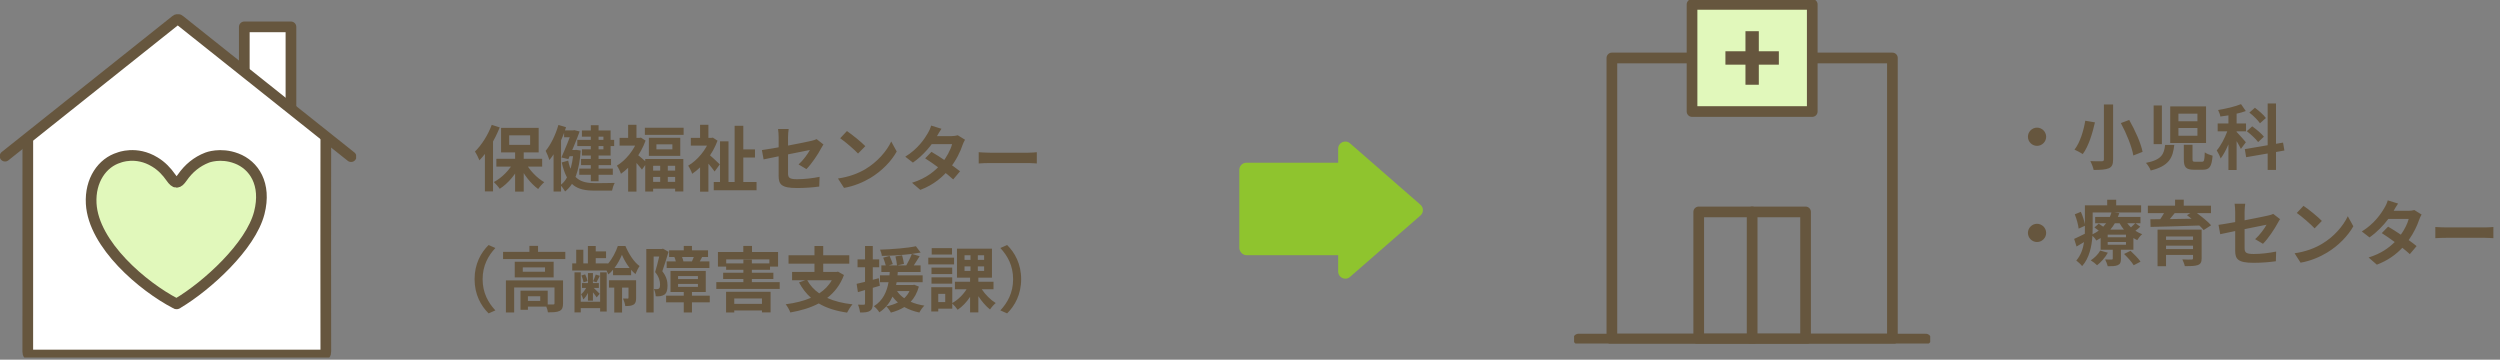 <svg width="702" height="101" viewBox="0 0 702 101" fill="none" xmlns="http://www.w3.org/2000/svg">
<rect x="0" y="0" width="702" height="101" fill="#808080" stroke="none"/>
<path d="M144.64 42.1H147.06V53.8H144.64V42.1ZM139.38 44.6H152.24V46.78H139.38V44.6ZM147.52 45.56C148.62 47.74 150.74 49.96 152.82 51.16C152.28 51.62 151.52 52.48 151.12 53.08C149.02 51.58 146.96 48.88 145.72 46.22L147.52 45.56ZM144.32 45.38L146.2 46.04C144.9 48.86 142.68 51.52 140.32 53.02C139.94 52.44 139.18 51.58 138.66 51.12C140.94 49.94 143.16 47.66 144.32 45.38ZM142.98 38V40.68H148.86V38H142.98ZM140.7 35.9H151.26V42.8H140.7V35.9ZM138.08 35.06L140.32 35.78C138.98 39.18 136.84 42.76 134.62 45.02C134.42 44.46 133.76 43.14 133.36 42.56C135.22 40.76 137.02 37.92 138.08 35.06ZM136.16 40.6L138.42 38.32L138.44 38.34V53.74H136.16V40.6ZM165.9 35.16H168.08V50.9H165.9V35.16ZM162.1 39.28H172.46V41.02H162.1V39.28ZM162.66 47.34H172.08V49.08H162.66V47.34ZM163.16 44.62H171.58V46.36H163.16V44.62ZM158.4 36.62H161.18V38.54H158.4V36.62ZM159.42 42.12H161.62V43.86H159.42V42.12ZM160.64 36.62H160.92L161.26 36.54L162.76 36.92C161.94 39.2 160.66 42.26 159.6 44.68L157.64 44.22C158.72 41.82 160.02 38.56 160.64 36.86V36.62ZM161.04 42.12H161.42L161.8 42.08L163.06 42.28C162.66 47.92 161.38 51.66 158.68 53.76C158.4 53.24 157.8 52.4 157.36 51.98C159.54 50.44 160.74 46.88 161.04 42.46V42.12ZM159.54 45.1C160.62 50.36 163.18 51.4 166.96 51.42C167.88 51.42 171.48 51.42 172.62 51.36C172.3 51.88 171.98 52.9 171.86 53.52H166.84C162.06 53.52 159.18 52.14 157.74 45.62L159.54 45.1ZM163.4 36.64H171.46V43.68H163.4V41.94H169.44V38.38H163.4V36.64ZM156.8 35.08L158.94 35.72C157.9 39.04 156.18 42.64 154.28 44.94C154.12 44.38 153.56 42.98 153.22 42.36C154.7 40.56 156.02 37.84 156.8 35.08ZM155.44 40.86L157.5 38.8L157.54 38.84V53.78H155.44V40.86ZM185.38 45.8H187.52V52.46H185.38V45.8ZM184.32 40.52V41.94H188.8V40.52H184.32ZM182.2 38.7H191.02V43.76H182.2V38.7ZM181.18 44.64H191.88V53.76H189.58V46.56H183.4V53.78H181.18V44.64ZM182.46 47.9H190.78V49.68H182.46V47.9ZM182.48 51.06H190.8V52.98H182.48V51.06ZM181.08 35.86H191.96V37.88H181.08V35.86ZM173.98 38.72H179.96V40.88H173.98V38.72ZM176.38 35.04H178.72V39.74H176.38V35.04ZM178.94 43.4C179.5 43.76 181.24 45.3 181.66 45.7L180.26 47.62C179.64 46.76 178.28 45.26 177.6 44.54L178.94 43.4ZM179.08 38.72H179.56L179.96 38.64L181.28 39.48C179.9 43.36 177.12 46.9 174.36 48.8C174.16 48.16 173.58 46.96 173.22 46.52C175.72 45.02 178.1 42.08 179.08 39.16V38.72ZM176.38 45.56L178.72 42.74V53.8H176.38V45.56ZM207.58 41.96H212V44.24H207.58V41.96ZM200.42 51.1H212.44V53.42H200.42V51.1ZM206.28 35.32H208.72V52.84H206.28V35.32ZM202.18 39.68H204.56V52.2H202.18V39.68ZM193.98 38.72H200.1V40.88H193.98V38.72ZM196.58 45.54L198.92 42.74V53.82H196.58V45.54ZM196.58 35.04H198.92V39.74H196.58V35.04ZM198.88 43.18C199.52 43.68 201.62 45.66 202.12 46.16L200.66 48.16C199.94 47.1 198.36 45.26 197.52 44.4L198.88 43.18ZM199.28 38.72H199.74L200.16 38.64L201.48 39.5C200.06 43.4 197.2 46.92 194.36 48.8C194.16 48.16 193.58 46.98 193.24 46.52C195.8 45.04 198.28 42.1 199.28 39.16V38.72ZM218.64 49.34C218.64 47.7 218.64 40.94 218.64 38.52C218.64 37.84 218.58 36.82 218.48 36.22H221.46C221.36 36.82 221.28 37.84 221.28 38.52C221.28 40.92 221.28 46.42 221.28 48.64C221.28 49.9 221.64 50.32 223.82 50.32C225.92 50.32 228.16 50.06 230.14 49.66L230.04 52.38C228.4 52.62 226 52.8 223.84 52.8C219.3 52.8 218.64 51.72 218.64 49.34ZM231.22 40.56C231.04 40.84 230.76 41.3 230.58 41.64C229.7 43.32 227.88 46.06 226.44 47.48L224.24 46.18C225.56 45 226.86 43.16 227.42 42.12C226.2 42.36 216.96 44.2 214.42 44.76L213.94 42.14C216.66 41.82 226.06 39.98 227.88 39.54C228.44 39.4 228.94 39.26 229.3 39.06L231.22 40.56ZM237.82 36.8C239.2 37.74 241.8 39.82 242.98 41.04L240.94 43.12C239.9 42 237.38 39.82 235.92 38.82L237.82 36.8ZM235.3 50.12C238.44 49.68 241.02 48.66 242.96 47.52C246.38 45.48 248.98 42.44 250.26 39.74L251.8 42.54C250.3 45.26 247.64 48.02 244.42 49.96C242.38 51.18 239.8 52.28 237 52.76L235.3 50.12ZM261.56 42.64C264.02 44.06 267.72 46.62 269.58 48.1L267.66 50.38C265.92 48.74 262.12 45.94 259.78 44.46L261.56 42.64ZM270.98 39.24C270.74 39.62 270.48 40.18 270.3 40.68C269.7 42.52 268.48 45.08 266.68 47.3C264.8 49.64 262.24 51.88 258.42 53.32L256.1 51.32C260.28 50.02 262.66 47.92 264.38 45.92C265.72 44.34 266.96 42.04 267.34 40.48H260.58L261.5 38.22H267.2C267.82 38.22 268.48 38.12 268.94 37.98L270.98 39.24ZM264.36 36.16C263.88 36.86 263.36 37.78 263.12 38.2C261.78 40.62 259.22 43.68 256.34 45.66L254.2 44C257.7 41.84 259.54 39.1 260.56 37.36C260.86 36.88 261.28 35.96 261.46 35.26L264.36 36.16ZM274.82 42.74C275.56 42.8 277 42.88 278.04 42.88C280.4 42.88 287 42.88 288.78 42.88C289.72 42.88 290.6 42.78 291.14 42.74V45.9C290.66 45.88 289.64 45.78 288.8 45.78C286.98 45.78 280.4 45.78 278.04 45.78C276.92 45.78 275.58 45.84 274.82 45.9V42.74Z" fill="#66563E"/>
<path d="M133.26 78.4C133.26 74.12 135.04 70.92 137.2 68.8L139.1 69.64C137.1 71.8 135.52 74.56 135.52 78.4C135.52 82.24 137.1 85 139.1 87.16L137.2 88C135.04 85.88 133.26 82.68 133.26 78.4ZM151.7 84.5V83.2H148.24V84.5H151.7ZM158.1 78.74V85.22C158.1 86.32 157.88 86.96 157.1 87.32C156.36 87.68 155.3 87.7 153.86 87.7C153.8 87.24 153.62 86.62 153.4 86.1H148.24V87H146.16V81.62H153.8V85.5C154.48 85.52 155.1 85.52 155.32 85.5C155.62 85.48 155.7 85.42 155.7 85.18V80.72H144.38V87.74H142.06V78.74H158.1ZM153.04 76.3V75.08H146.8V76.3H153.04ZM144.54 73.5H155.46V77.9H144.54V73.5ZM151.08 70.72H158.74V72.74H141.26V70.72H148.66V69.04H151.08V70.72ZM168.52 84.72V76.48H170.36V87.48H168.52V86.52H163.08V87.72H161.32V76.48H163.08V84.72H168.52ZM165.1 84.42V82.24C164.74 82.98 164.28 83.64 163.8 84.08C163.68 83.66 163.4 83 163.18 82.62C163.68 82.24 164.2 81.56 164.58 80.86H163.42V79.48H165.1V76.68H166.5V79.48H168.16V80.86H166.74C167.26 81.36 168.14 82.22 168.4 82.5L167.54 83.5C167.34 83.16 166.9 82.6 166.5 82.08V84.42H165.1ZM164.98 78.92L163.86 79.28C163.78 78.78 163.54 77.96 163.26 77.36L164.32 77.04C164.62 77.62 164.88 78.42 164.98 78.92ZM167.28 77.1L168.44 77.44C168.1 78.14 167.78 78.78 167.5 79.26L166.52 78.98C166.8 78.44 167.12 77.64 167.28 77.1ZM172.54 75.26H176.8C175.88 74.08 175.12 72.7 174.64 71.54C174.18 72.68 173.44 74.06 172.54 75.26ZM172.14 77.28V75.74C171.72 76.24 171.28 76.7 170.82 77.06C170.7 76.74 170.52 76.34 170.32 75.96H160.68V73.96H161.8V70.12H163.8V73.96H165.08V69.08H167.28V70.6H170.18V72.48H167.28V73.96H170.68V74.1C171.92 72.7 172.96 70.68 173.48 69.08H175.62C176.54 71.24 178.02 73.64 179.6 74.7C179.18 75.3 178.74 76.22 178.44 76.96C178.02 76.62 177.6 76.22 177.22 75.76V77.28H172.14ZM178.62 78.7V83.64C178.62 84.58 178.5 85.16 177.9 85.54C177.3 85.9 176.58 85.94 175.58 85.94C175.5 85.3 175.2 84.4 174.94 83.82C175.48 83.84 176.06 83.84 176.24 83.84C176.42 83.84 176.48 83.76 176.48 83.6V80.76H174.68V87.76H172.48V80.76H171V78.7H178.62ZM191.9 73.4H194.3C194.46 73.04 194.66 72.58 194.82 72.16H191.52C191.7 72.6 191.84 73.06 191.9 73.4ZM187.2 73.4H189.76C189.68 73 189.54 72.54 189.36 72.16H187.88V70.3H192V69.06H194.3V70.3H198.82V72.16H197.16C196.92 72.64 196.7 73.06 196.5 73.4H199.2V75.26H187.2V73.4ZM186.16 69.82L187.72 70.72C187.2 72.42 186.54 74.6 185.98 76.16C187.18 77.68 187.44 79.02 187.44 80.18C187.44 81.46 187.18 82.3 186.56 82.74C186.24 82.96 185.86 83.08 185.4 83.16C185.06 83.2 184.58 83.22 184.12 83.2C184.1 82.64 183.92 81.74 183.6 81.18C183.96 81.2 184.22 81.2 184.48 81.2C184.7 81.18 184.88 81.14 185.04 81.02C185.26 80.86 185.34 80.46 185.34 79.9C185.34 78.98 185.08 77.74 183.96 76.4C184.36 75.14 184.78 73.4 185.1 72.04H183.54V87.74H181.48V69.92H185.82L186.16 69.82ZM190.4 79.72V80.56H195.98V79.72H190.4ZM190.4 77.52V78.36H195.98V77.52H190.4ZM199.3 83.02V84.9H194.3V87.74H192V84.9H187.04V83.02H192V82H188.28V76.08H198.18V82H194.3V83.02H199.3ZM213.96 83.8H206.18V85.32H213.96V83.8ZM203.88 87.74V81.94H216.38V87.72H213.96V87.18H206.18V87.74H203.88ZM203.92 73.96H208.74V72.92H211.12V73.96H216.04V72.84H203.92V73.96ZM211.12 79.22H218.94V81.14H201.14V79.22H208.74V78.34H203.06V76.58H208.74V75.76H203.9V74.86H201.6V70.76H208.72V69.06H211.16V70.76H218.48V74.86H216.22V75.76H211.12V76.58H217.16V78.34H211.12V79.22ZM233.56 78.7H226.68C227.48 80.16 228.6 81.38 230.04 82.38C231.5 81.42 232.7 80.22 233.56 78.7ZM235.32 76.28L236.98 77.22C235.98 79.96 234.34 82.06 232.28 83.66C234.26 84.56 236.62 85.16 239.38 85.46C238.88 86.02 238.2 87.08 237.86 87.78C234.68 87.32 232.04 86.48 229.9 85.2C227.56 86.44 224.84 87.24 221.92 87.74C221.7 87.1 221.08 85.98 220.62 85.44C223.24 85.1 225.66 84.52 227.72 83.62C226.38 82.44 225.28 81 224.36 79.3L226.12 78.7H222.42V76.36H228.7V74.04H221.42V71.68H228.7V69.08H231.16V71.68H238.48V74.04H231.16V76.36H234.9L235.32 76.28ZM246.76 78.12L247.06 80.24C246.4 80.44 245.74 80.64 245.08 80.82V85.22C245.08 86.32 244.88 86.92 244.28 87.3C243.68 87.68 242.82 87.76 241.52 87.74C241.46 87.16 241.2 86.18 240.92 85.54C241.64 85.58 242.32 85.58 242.56 85.56C242.8 85.56 242.9 85.48 242.9 85.22V81.44L240.9 82.04L240.54 79.7C241.22 79.56 242.02 79.36 242.9 79.14V75.04H240.8V72.84H242.9V69.08H245.08V72.84H246.88V75.04H245.08V78.56L246.76 78.12ZM255.38 81.74H251.9C252.4 82.5 253.06 83.16 253.9 83.74C254.5 83.18 255.02 82.52 255.38 81.74ZM256.74 79.96L258.02 80.48C257.52 82.26 256.76 83.64 255.72 84.74C256.86 85.24 258.14 85.6 259.56 85.82C259.06 86.28 258.46 87.16 258.16 87.76C256.58 87.42 255.16 86.9 253.94 86.22C252.84 86.9 251.54 87.42 250.16 87.78C249.92 87.28 249.28 86.4 248.88 86.02C250.08 85.78 251.18 85.42 252.14 84.92C251.56 84.46 251.06 83.9 250.62 83.3C249.84 84.98 248.7 86.54 246.92 87.7C246.6 87.14 245.92 86.38 245.38 85.98C248.02 84.36 249.04 81.8 249.5 79.24H247.1V77.32H249.76C249.78 77 249.8 76.68 249.84 76.38H247.48V74.52H248.72C248.56 73.9 248.26 73.02 248 72.36L249.8 71.86C250.1 72.6 250.52 73.56 250.7 74.16L249.58 74.52H251.88C251.82 73.86 251.64 72.82 251.44 72L253.3 71.68C253.52 72.46 253.76 73.48 253.84 74.1L251.98 74.52H254.48C255.04 73.58 255.68 72.28 256.04 71.3C253.38 71.64 250.3 71.82 247.62 71.86C247.58 71.34 247.34 70.58 247.12 70.1C250.62 69.98 254.72 69.68 257.18 69.14L258.52 70.92C257.76 71.06 256.94 71.18 256.04 71.3L258.24 71.94C257.7 72.82 257.12 73.74 256.6 74.52H258.5V76.38H252.1C252.08 76.7 252.06 77 252.02 77.32H259.08V79.24H251.78C251.72 79.5 251.68 79.76 251.62 80.02H256.36L256.74 79.96ZM267.32 69.68V71.48H261.62V69.68H267.32ZM267.9 72.36V74.24H260.66V72.36H267.9ZM267.38 75.14V76.96H261.56V75.14H267.38ZM261.56 79.66V77.88H267.38V79.66H261.56ZM265.42 84.82V82.52H263.46V84.82H265.42ZM270.84 74.8V76.08H272.52V74.8H270.84ZM270.84 71.68V72.98H272.52V71.68H270.84ZM276.34 72.98V71.68H274.58V72.98H276.34ZM276.34 76.08V74.8H274.58V76.08H276.34ZM278.98 81.22H275.68C276.68 82.74 278.2 84.24 279.6 85.1C279.08 85.5 278.36 86.34 278 86.9C276.86 86.02 275.68 84.64 274.72 83.16V87.72H272.4V83.36C271.42 84.84 270.2 86.14 268.9 86.98C268.56 86.46 267.9 85.68 267.4 85.24V86.68H263.46V87.46H261.5V80.64H267.4V85.08C268.94 84.24 270.44 82.78 271.42 81.22H268.14V79.12H272.4V77.96H268.72V69.82H278.54V77.96H274.72V79.12H278.98V81.22ZM286.74 78.4C286.74 82.68 284.96 85.88 282.8 88L280.9 87.16C282.9 85 284.48 82.24 284.48 78.4C284.48 74.56 282.9 71.8 280.9 69.64L282.8 68.8C284.96 70.92 286.74 74.12 286.74 78.4Z" fill="#66563E"/>
<path d="M572 35.84C573.4 35.84 574.56 37 574.56 38.4C574.56 39.8 573.4 40.96 572 40.96C570.6 40.96 569.44 39.8 569.44 38.4C569.44 37 570.6 35.84 572 35.84ZM590.78 29.34H593.36V44.76C593.36 46.22 593.02 46.88 592.14 47.26C591.2 47.64 589.84 47.72 587.9 47.72C587.76 47.02 587.32 45.9 586.96 45.24C588.26 45.3 589.74 45.3 590.18 45.28C590.62 45.28 590.78 45.14 590.78 44.76V29.34ZM595.54 34.56L597.88 33.68C599.5 36.52 601.14 40.14 601.64 42.64L599.04 43.66C598.64 41.24 597.12 37.48 595.54 34.56ZM585.54 33.9L588.26 34.36C587.58 37.34 586.5 41.06 584.84 43.26C584.24 42.86 583.14 42.3 582.52 42.02C584.12 40 585.12 36.5 585.54 33.9ZM607.96 40.7H610.54C610.14 44.22 609.16 46.6 603.92 47.88C603.7 47.24 603.08 46.26 602.58 45.74C607.08 44.86 607.66 43.22 607.96 40.7ZM613.22 40.66H615.66V44.72C615.66 45.32 615.76 45.42 616.44 45.42H618.28C618.92 45.42 619.02 45.08 619.1 42.78C619.58 43.18 620.66 43.54 621.3 43.72C621.04 46.86 620.42 47.66 618.52 47.66H616.08C613.78 47.66 613.22 46.92 613.22 44.76V40.66ZM604.74 29.62H607.06V40.48H604.74V29.62ZM609.4 29.88H619.46V40.16H609.4V29.88ZM611.7 31.92V34.06H617.04V31.92H611.7ZM611.7 35.94V38.12H617.04V35.94H611.7ZM636.26 33.14L634.6 34.62C634.04 33.76 632.74 32.48 631.62 31.62L633.18 30.26C634.26 31.08 635.66 32.26 636.26 33.14ZM635.7 38.38L634.08 39.9C633.46 39.02 632.06 37.74 630.9 36.84L632.42 35.48C633.56 36.28 635.04 37.52 635.7 38.38ZM630.64 39.94L629.24 41.82C629 41.26 628.52 40.42 628.04 39.62V47.74H625.74V40.54C625.08 42.08 624.34 43.5 623.56 44.5C623.34 43.82 622.82 42.84 622.46 42.24C623.58 40.96 624.7 38.82 625.42 36.88H622.72V34.66H625.74V32.4C624.96 32.52 624.22 32.64 623.48 32.72C623.4 32.18 623.1 31.4 622.84 30.88C625.12 30.52 627.62 29.92 629.28 29.24L630.62 31.18C629.84 31.48 628.96 31.72 628.04 31.92V34.66H630.68V36.88H628.04V37.04C628.62 37.6 630.26 39.48 630.64 39.94ZM641.46 42.26L639.1 42.68V47.72H636.76V43.1L630.72 44.14L630.34 41.88L636.76 40.78V29.06H639.1V40.38L641.08 40.04L641.46 42.26ZM572 62.84C573.4 62.84 574.56 64 574.56 65.4C574.56 66.8 573.4 67.96 572 67.96C570.6 67.96 569.44 66.8 569.44 65.4C569.44 64 570.6 62.84 572 62.84ZM589.74 70.36L591.88 70.96C591.16 72.28 589.96 73.64 588.86 74.48C588.46 74.08 587.6 73.4 587.08 73.1C588.16 72.42 589.16 71.4 589.74 70.36ZM596.44 71.32L598.24 70.42C599.22 71.32 600.48 72.6 601.06 73.48L599.14 74.48C598.64 73.62 597.42 72.26 596.44 71.32ZM596.98 66.62V65.9H591.84V66.62H596.98ZM596.98 68.72V67.96H591.84V68.72H596.98ZM587.62 59.66V64.08C587.62 64.62 587.6 65.2 587.58 65.8C588.22 65.48 588.8 65.14 589.32 64.76C588.92 64.44 588.5 64.12 588.12 63.86L589.32 62.8C589.7 63.04 590.16 63.36 590.58 63.66C590.88 63.34 591.16 63.02 591.4 62.7H588.32V60.92H592.44C592.62 60.5 592.78 60.08 592.9 59.66H587.62ZM595.2 62.7H593.84C593.48 63.32 593.06 63.92 592.58 64.48H596.4C595.94 63.92 595.54 63.32 595.2 62.7ZM599.58 62.7H597.34C597.64 63.1 598 63.48 598.38 63.84C598.82 63.46 599.28 63.02 599.58 62.7ZM599.68 62.7L600.98 63.66C600.56 64.08 600.08 64.46 599.62 64.8C600.22 65.2 600.86 65.52 601.52 65.76C601.04 66.14 600.44 66.92 600.14 67.42C599.78 67.26 599.4 67.06 599.06 66.84V70.12H595.56V72.68C595.56 73.66 595.38 74.14 594.66 74.46C593.96 74.76 593.04 74.76 591.86 74.76C591.72 74.16 591.38 73.38 591.12 72.86C591.86 72.88 592.7 72.88 592.96 72.88C593.18 72.88 593.26 72.8 593.26 72.6V70.12H589.86V66.84C589.48 67.08 589.08 67.32 588.66 67.54C588.44 67.14 587.98 66.58 587.56 66.22C587.36 69.14 586.68 72.5 584.66 74.72C584.34 74.28 583.44 73.44 583.02 73.16C584.3 71.7 584.92 69.84 585.2 67.98C584.48 68.4 583.78 68.82 583.1 69.22L582.42 67.08C583.2 66.74 584.28 66.2 585.42 65.64C585.44 65.1 585.44 64.58 585.44 64.08V63.4L583.68 64.2C583.58 63.16 583.12 61.48 582.6 60.18L584.3 59.48C584.82 60.6 585.26 62 585.44 63.02V57.66H591.7V56.08H594.22V57.66H601.22V59.66H593.7L595.1 59.84C594.98 60.2 594.86 60.56 594.7 60.92H601.04V62.7H599.68ZM608.22 69.94H615.8V68.98H608.22V69.94ZM615.8 66.4H608.22V67.36H615.8V66.4ZM618.22 64.48V72.52C618.22 73.64 617.94 74.14 617.12 74.44C616.3 74.72 615.12 74.74 613.5 74.74C613.38 74.16 613.06 73.38 612.8 72.84C613.76 72.9 615.04 72.9 615.34 72.88C615.7 72.88 615.8 72.78 615.8 72.5V71.58H608.22V74.74H605.84V64.48H618.22ZM615.06 59.84H610.66C610.22 60.4 609.74 60.98 609.28 61.52C611.22 61.48 613.3 61.46 615.4 61.42C614.96 61.06 614.52 60.72 614.1 60.42L615.06 59.84ZM620.84 59.84H616.88C618.34 60.9 620 62.24 620.88 63.26L618.78 64.6C618.48 64.22 618.06 63.78 617.58 63.32C612.6 63.5 607.38 63.64 603.88 63.72L603.82 61.58L606.6 61.54C606.98 61 607.34 60.4 607.66 59.84H603.12V57.76H610.76V56.06H613.2V57.76H620.84V59.84ZM627.64 70.34V64.88C625.86 65.24 624.28 65.56 623.44 65.76L622.96 63.14C623.9 63.02 625.66 62.72 627.64 62.36V59.5C627.64 58.84 627.58 57.82 627.48 57.2H630.46C630.38 57.82 630.28 58.82 630.28 59.5V61.86C633.2 61.3 636 60.74 636.9 60.52C637.46 60.4 637.94 60.26 638.32 60.06L640.24 61.54C640.06 61.82 639.76 62.28 639.58 62.64C638.7 64.3 636.88 67.04 635.44 68.46L633.24 67.16C634.56 65.98 635.88 64.16 636.44 63.1C635.82 63.24 633.12 63.76 630.28 64.34V69.64C630.28 70.88 630.64 71.32 632.84 71.32C634.94 71.32 637.16 71.04 639.14 70.64L639.06 73.36C637.4 73.6 635 73.8 632.86 73.8C628.3 73.8 627.64 72.7 627.64 70.34ZM646.82 57.8C648.22 58.74 650.82 60.82 651.98 62.04L649.94 64.12C648.9 63 646.4 60.82 644.94 59.8L646.82 57.8ZM644.32 71.12C647.44 70.68 650.04 69.66 651.98 68.5C655.4 66.48 658 63.42 659.26 60.72L660.82 63.54C659.3 66.24 656.64 69 653.42 70.94C651.4 72.16 648.82 73.28 646 73.76L644.32 71.12ZM673.38 57.16C672.88 57.86 672.38 58.76 672.14 59.2H676.2C676.82 59.2 677.5 59.12 677.94 58.98L679.98 60.24C679.76 60.62 679.5 61.16 679.32 61.66C678.78 63.28 677.78 65.42 676.36 67.42C677.22 68.04 678 68.62 678.58 69.1L676.68 71.36C676.14 70.86 675.4 70.24 674.58 69.58C672.82 71.44 670.54 73.14 667.42 74.32L665.1 72.3C668.56 71.24 670.78 69.62 672.44 67.96C671.14 67 669.82 66.1 668.8 65.46L670.58 63.64C671.64 64.24 672.9 65.06 674.16 65.9C675.2 64.46 676.06 62.72 676.36 61.48H670.64C669.24 63.34 667.38 65.26 665.36 66.66L663.2 65C666.7 62.82 668.56 60.08 669.56 58.34C669.88 57.86 670.3 56.94 670.48 56.26L673.38 57.16ZM683.84 63.74C684.56 63.8 686.02 63.86 687.06 63.86H697.8C698.74 63.86 699.62 63.78 700.14 63.74V66.88C699.66 66.86 698.64 66.78 697.8 66.78H687.06C685.92 66.78 684.58 66.82 683.84 66.88V63.74Z" fill="#66563E"/>
<g clip-path="url(#clip0_310_7539)">
<path d="M7.752 98.611V38.988L49.95 5.071L68.745 19.709V8.641H81.511V29.705L91.44 38.988V98.611H7.752Z" fill="white"/>
<path d="M98.582 43.986C82.548 31.247 66.536 18.486 50.523 5.719C50.061 5.352 49.803 5.318 49.321 5.699C33.369 18.432 17.397 31.145 1.418 43.85" stroke="#66563E" stroke-width="3" stroke-linecap="round" stroke-linejoin="round"/>
<path d="M7.808 39.388C7.822 55.241 7.829 82.886 7.801 98.739C7.801 99.565 8.06 99.682 8.844 99.682H90.42C91.271 99.682 91.496 99.517 91.489 98.677C91.455 82.92 91.462 54.752 91.489 38.988" stroke="#66563E" stroke-width="3" stroke-linecap="round" stroke-linejoin="round"/>
<path d="M66.392 44.484C71.339 46.352 74.874 51.678 72.811 59.756C70.408 69.155 58.128 80.268 49.943 85.152C49.718 85.336 49.566 85.428 49.292 85.207C40.116 80.452 26.26 68.694 25.608 57.194C25.237 50.609 28.724 45.67 33.434 44.251C33.434 44.251 38.241 42.266 43.481 45.492C45.325 46.597 46.785 48.115 48.014 49.878C49.243 51.647 49.943 51.641 51.178 49.859C52.955 47.298 55.243 45.387 58.164 44.257C58.164 44.257 61.882 42.758 66.398 44.49L66.392 44.484Z" fill="#E1F8BB" stroke="#66563E" stroke-width="3" stroke-linecap="round" stroke-linejoin="round"/>
<path d="M68.6 19.238V7.547H81.698V30.066" stroke="#66563E" stroke-width="3" stroke-linecap="round" stroke-linejoin="round"/>
</g>
<g clip-path="url(#clip1_310_7539)">
<path d="M443.239 95.218H540.761" stroke="#66563E" stroke-width="3" stroke-linecap="round" stroke-linejoin="round"/>
<path d="M475.122 16.278H452.616V95.218H531.384V16.278H508.878" stroke="#66563E" stroke-width="3" stroke-linecap="round" stroke-linejoin="round"/>
<path d="M508.881 1.242H475.122V31.314H508.881V1.242Z" fill="#E1F8BB" stroke="#66563E" stroke-width="3" stroke-linecap="round" stroke-linejoin="round"/>
<path d="M499.501 14.396H493.875V8.761H490.125V14.396H484.498V18.158H490.125V23.797H493.875V18.158H499.501V14.396Z" fill="#66563E"/>
<path d="M507.005 59.508H476.999V95.218H507.005V59.508Z" stroke="#66563E" stroke-width="3" stroke-linecap="round" stroke-linejoin="round"/>
<path d="M492.002 59.508V95.218" stroke="#66563E" stroke-width="3" stroke-linecap="round" stroke-linejoin="round"/>
</g>
<rect x="348" y="45.688" width="32.468" height="25.974" rx="2" fill="#8FC42E"/>
<path d="M398.868 57.492C399.782 58.289 399.782 59.711 398.868 60.508L379.074 77.762C377.78 78.89 375.76 77.971 375.76 76.254L375.76 41.746C375.76 40.029 377.78 39.11 379.074 40.238L398.868 57.492Z" fill="#8FC42E"/>
<defs>
<clipPath id="clip0_310_7539">
<rect width="100" height="96.396" fill="white" transform="translate(0 4)"/>
</clipPath>
<clipPath id="clip1_310_7539">
<rect width="100" height="96.46" fill="white" transform="translate(442)"/>
</clipPath>
</defs>
</svg>
